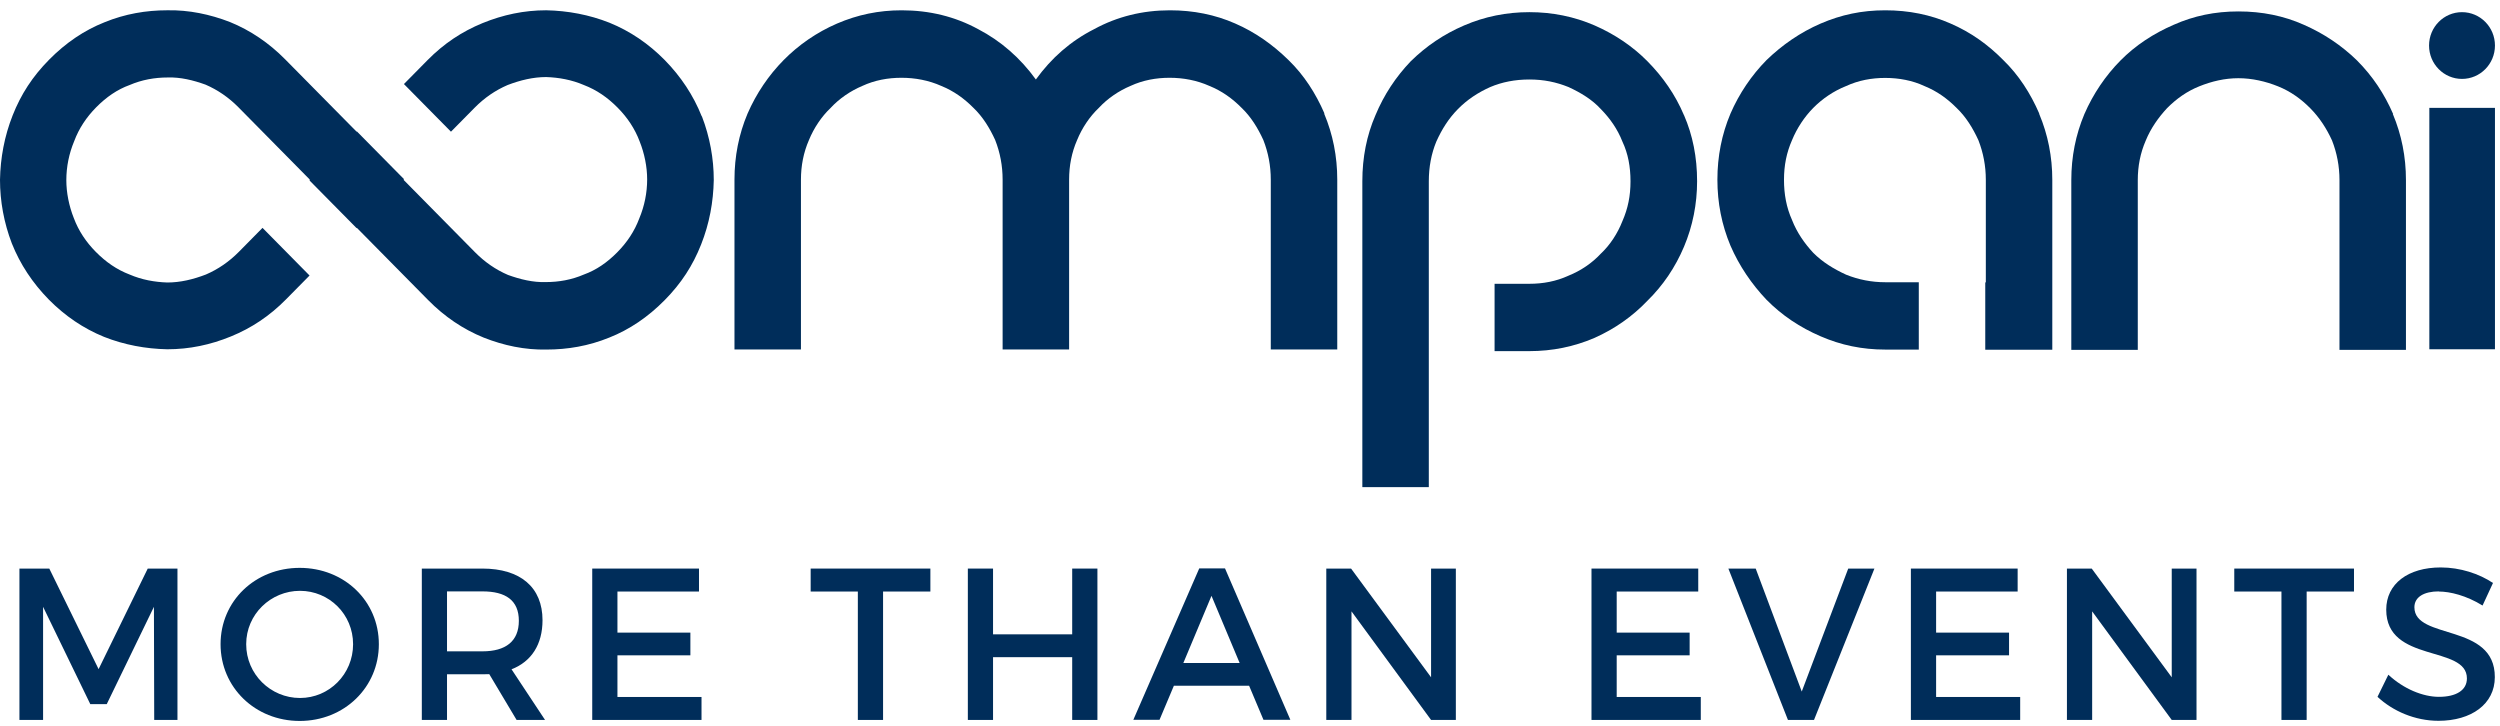 <svg width="124" height="36" viewBox="0 0 124 36" fill="none" xmlns="http://www.w3.org/2000/svg">
<g clip-path="url(#clip0_228_4418)">
<path d="M2.445 28.201L4.89 33.19L7.328 28.201H8.802V35.709H7.649L7.635 30.098L5.295 34.924H4.478L2.137 30.098V35.709H0.964V28.201H2.445Z" fill="#002D5A"/>
<path d="M18.791 31.952C18.791 34.096 17.073 35.759 14.865 35.759C12.658 35.759 10.94 34.096 10.94 31.952C10.94 29.808 12.658 28.166 14.865 28.166C17.073 28.166 18.791 29.808 18.791 31.952ZM12.211 31.952C12.211 33.445 13.426 34.62 14.879 34.62C16.332 34.62 17.513 33.438 17.513 31.952C17.513 30.466 16.325 29.305 14.879 29.305C13.433 29.305 12.211 30.466 12.211 31.952Z" fill="#002D5A"/>
<path d="M25.623 35.709L24.268 33.438C24.163 33.445 24.044 33.445 23.933 33.445H22.172V35.709H20.922V28.201H23.926C25.819 28.201 26.909 29.135 26.909 30.763C26.909 31.966 26.357 32.815 25.372 33.197L27.034 35.709H25.616H25.623ZM23.933 32.306C25.078 32.306 25.735 31.81 25.735 30.791C25.735 29.772 25.078 29.333 23.933 29.333H22.172V32.306H23.933Z" fill="#002D5A"/>
<path d="M34.67 28.201V29.34H30.625V31.378H34.243V32.504H30.625V34.57H34.795V35.709H29.375V28.201H34.67Z" fill="#002D5A"/>
<path d="M46.147 28.201V29.34H43.8V35.709H42.549V29.34H40.209V28.201H46.147Z" fill="#002D5A"/>
<path d="M49.255 28.201V31.463H53.181V28.201H54.432V35.709H53.181V32.596H49.255V35.709H48.005V28.201H49.255Z" fill="#002D5A"/>
<path d="M61.962 34.011H58.225L57.512 35.703H56.213L59.482 28.194H60.761L64.002 35.703H62.668L61.955 34.011H61.962ZM61.487 32.886L60.09 29.553L58.693 32.886H61.487Z" fill="#002D5A"/>
<path d="M67.013 28.201L70.981 33.594V28.201H72.21V35.709H70.981L67.034 30.324V35.709H65.784V28.201H67.013Z" fill="#002D5A"/>
<path d="M84.233 28.201V29.34H80.188V31.378H83.806V32.504H80.188V34.57H84.359V35.709H78.938V28.201H84.233Z" fill="#002D5A"/>
<path d="M87.083 28.201L89.367 34.301L91.672 28.201H92.972L89.975 35.709H88.682L85.727 28.201H87.083Z" fill="#002D5A"/>
<path d="M100.075 28.201V29.34H96.031V31.378H99.649V32.504H96.031V34.57H100.201V35.709H94.78V28.201H100.075Z" fill="#002D5A"/>
<path d="M103.75 28.201L107.718 33.594V28.201H108.947V35.709H107.718L103.771 30.324V35.709H102.52V28.201H103.75Z" fill="#002D5A"/>
<path d="M116.758 28.201V29.34H114.41V35.709H113.16V29.34H110.82V28.201H116.758Z" fill="#002D5A"/>
<path d="M120.963 29.333C120.236 29.333 119.754 29.609 119.754 30.119C119.754 31.761 123.757 30.883 123.743 33.587C123.743 34.924 122.576 35.752 120.949 35.752C119.782 35.752 118.685 35.271 117.924 34.563L118.462 33.466C119.223 34.174 120.18 34.563 120.97 34.563C121.836 34.563 122.359 34.23 122.359 33.65C122.359 31.98 118.357 32.907 118.357 30.239C118.357 28.951 119.446 28.145 121.06 28.145C122.024 28.145 122.968 28.456 123.652 28.916L123.135 30.034C122.332 29.539 121.528 29.34 120.963 29.34V29.333Z" fill="#002D5A"/>
<path d="M34.802 5.761C34.39 4.728 33.775 3.801 32.972 2.98C32.169 2.166 31.254 1.543 30.227 1.126C29.228 0.73 28.159 0.531 27.09 0.51C26 0.51 24.953 0.73 23.933 1.147C22.913 1.565 22.019 2.159 21.208 2.98L20.035 4.169L22.368 6.532L23.541 5.344C24.023 4.855 24.568 4.48 25.176 4.218C25.805 3.978 26.441 3.822 27.09 3.822C27.719 3.843 28.355 3.957 28.962 4.218C29.591 4.459 30.136 4.834 30.639 5.344C31.121 5.832 31.491 6.384 31.729 7.021C31.966 7.615 32.099 8.28 32.099 8.896C32.099 9.561 31.966 10.219 31.708 10.835C31.47 11.472 31.1 12.024 30.618 12.512C30.115 13.022 29.57 13.397 28.962 13.616C28.355 13.878 27.719 13.991 27.069 13.991C26.441 14.012 25.805 13.857 25.197 13.637C24.589 13.376 24.044 13 23.562 12.512L20.021 8.924L20.035 8.91L20.021 8.896L20.035 8.882L17.701 6.518L17.688 6.532L14.146 2.945C13.342 2.131 12.427 1.508 11.4 1.09C10.409 0.708 9.368 0.489 8.299 0.51C7.251 0.51 6.203 0.687 5.183 1.105C4.184 1.501 3.269 2.117 2.438 2.959C1.607 3.801 1.041 4.678 0.629 5.719C0.217 6.759 0.021 7.834 0 8.917C0 9.979 0.196 11.054 0.587 12.073C0.999 13.107 1.614 14.034 2.417 14.854C3.22 15.668 4.135 16.291 5.162 16.709C6.161 17.105 7.23 17.303 8.299 17.324C9.389 17.324 10.437 17.105 11.456 16.687C12.476 16.27 13.37 15.675 14.181 14.854L15.354 13.666L13.021 11.302L11.848 12.491C11.366 12.979 10.821 13.354 10.213 13.616C9.584 13.857 8.949 14.012 8.299 14.012C7.67 13.991 7.035 13.878 6.427 13.616C5.798 13.376 5.253 13 4.75 12.491C4.268 12.003 3.898 11.451 3.66 10.814C3.423 10.219 3.29 9.554 3.29 8.938C3.29 8.273 3.423 7.615 3.681 6.999C3.919 6.363 4.289 5.811 4.771 5.322C5.274 4.813 5.819 4.438 6.427 4.218C7.035 3.957 7.67 3.843 8.32 3.843C8.949 3.822 9.584 3.978 10.192 4.197C10.8 4.459 11.345 4.834 11.827 5.322L15.368 8.91L15.354 8.924L15.368 8.938L15.354 8.953L17.688 11.316L17.701 11.302L21.243 14.89C22.047 15.704 22.962 16.326 23.989 16.744C24.988 17.14 26.035 17.36 27.104 17.338C28.152 17.338 29.193 17.162 30.22 16.744C31.219 16.348 32.134 15.732 32.965 14.89C33.796 14.048 34.362 13.17 34.774 12.13C35.187 11.09 35.382 10.014 35.403 8.931C35.403 7.87 35.208 6.794 34.816 5.775L34.802 5.761Z" fill="#002D5A"/>
<path d="M65.692 5.627C65.259 4.629 64.68 3.724 63.904 2.973C63.136 2.223 62.27 1.601 61.257 1.162C60.272 0.73 59.196 0.511 58.029 0.511C56.674 0.511 55.41 0.822 54.271 1.445C53.097 2.039 52.147 2.881 51.379 3.943C50.611 2.881 49.654 2.039 48.515 1.445C47.369 0.822 46.105 0.511 44.722 0.511C43.583 0.511 42.535 0.73 41.515 1.169C40.502 1.608 39.608 2.23 38.868 2.98C38.127 3.731 37.513 4.636 37.079 5.634C36.646 6.66 36.43 7.757 36.43 8.911V17.332H39.727V8.911C39.727 8.224 39.853 7.566 40.125 6.943C40.37 6.349 40.74 5.79 41.201 5.351C41.634 4.884 42.186 4.509 42.773 4.261C43.387 3.978 44.037 3.858 44.715 3.858C45.392 3.858 46.07 3.985 46.685 4.261C47.299 4.509 47.823 4.884 48.284 5.351C48.745 5.79 49.088 6.349 49.36 6.943C49.605 7.566 49.73 8.224 49.73 8.911V17.332H53.028V8.911C53.028 8.224 53.153 7.566 53.426 6.943C53.67 6.349 54.04 5.79 54.502 5.351C54.935 4.884 55.486 4.509 56.073 4.261C56.688 3.978 57.338 3.858 58.015 3.858C58.693 3.858 59.37 3.985 59.985 4.261C60.6 4.509 61.124 4.884 61.585 5.351C62.046 5.79 62.388 6.349 62.661 6.943C62.905 7.566 63.031 8.224 63.031 8.911V17.332H66.328V8.911C66.328 7.757 66.112 6.667 65.678 5.634L65.692 5.627Z" fill="#002D5A"/>
<path d="M83.527 5.719C83.094 4.693 82.479 3.815 81.711 3.037C80.97 2.287 80.076 1.692 79.091 1.261C78.078 0.822 76.995 0.603 75.856 0.603C74.718 0.603 73.642 0.822 72.622 1.261C71.602 1.699 70.743 2.287 69.975 3.037C69.234 3.815 68.648 4.693 68.221 5.719C67.788 6.717 67.572 7.807 67.572 8.995V24.161H70.869V8.995C70.869 8.281 70.995 7.622 71.239 7.028C71.519 6.405 71.854 5.875 72.315 5.408C72.776 4.941 73.3 4.594 73.915 4.318C74.501 4.07 75.144 3.943 75.856 3.943C76.569 3.943 77.184 4.07 77.799 4.318C78.413 4.601 78.972 4.941 79.399 5.408C79.859 5.875 80.23 6.405 80.474 7.028C80.753 7.622 80.873 8.274 80.873 8.995C80.873 9.717 80.746 10.34 80.474 10.963C80.23 11.585 79.859 12.152 79.399 12.583C78.965 13.05 78.413 13.425 77.799 13.673C77.184 13.956 76.534 14.076 75.856 14.076H74.131V17.416H75.856C76.995 17.416 78.071 17.197 79.091 16.758C80.076 16.32 80.97 15.697 81.711 14.918C82.479 14.168 83.094 13.263 83.527 12.236C83.96 11.21 84.176 10.114 84.176 8.988C84.176 7.799 83.96 6.71 83.527 5.712V5.719Z" fill="#002D5A"/>
<path d="M101.144 5.627C100.711 4.629 100.132 3.724 99.356 2.973C98.616 2.223 97.756 1.601 96.736 1.162C95.752 0.73 94.676 0.511 93.509 0.511C92.343 0.511 91.323 0.73 90.303 1.169C89.29 1.608 88.396 2.23 87.62 2.98C86.88 3.731 86.265 4.636 85.832 5.634C85.399 6.66 85.183 7.757 85.183 8.911C85.183 10.064 85.399 11.154 85.832 12.187C86.265 13.185 86.88 14.091 87.62 14.869C88.389 15.648 89.283 16.242 90.303 16.681C91.315 17.12 92.364 17.339 93.509 17.339H95.172V13.999H93.509C92.832 13.999 92.182 13.871 91.567 13.624C90.952 13.341 90.394 13.001 89.932 12.534C89.5 12.067 89.129 11.536 88.885 10.913C88.606 10.291 88.486 9.632 88.486 8.918C88.486 8.203 88.612 7.573 88.885 6.95C89.129 6.356 89.5 5.797 89.932 5.358C90.394 4.891 90.946 4.516 91.567 4.268C92.182 3.985 92.832 3.865 93.509 3.865C94.187 3.865 94.864 3.992 95.451 4.268C96.066 4.516 96.59 4.891 97.051 5.358C97.512 5.797 97.854 6.356 98.127 6.95C98.371 7.573 98.497 8.231 98.497 8.918V14.006H98.469V17.346H101.794V8.925C101.794 7.771 101.578 6.682 101.144 5.648V5.627Z" fill="#002D5A"/>
<path d="M118.699 5.655C118.266 4.658 117.686 3.78 116.911 3.002C116.143 2.252 115.249 1.657 114.263 1.226C113.278 0.787 112.203 0.567 111.029 0.567C109.855 0.567 108.814 0.787 107.823 1.226C106.81 1.664 105.916 2.252 105.175 3.002C104.434 3.752 103.82 4.658 103.387 5.655C102.954 6.682 102.737 7.778 102.737 8.932V17.353H106.034V8.932C106.034 8.246 106.16 7.587 106.432 6.965C106.677 6.37 107.047 5.839 107.48 5.372C107.941 4.905 108.466 4.53 109.08 4.283C109.695 4.035 110.344 3.879 111.022 3.879C111.7 3.879 112.378 4.035 112.992 4.283C113.607 4.53 114.13 4.905 114.592 5.372C115.053 5.839 115.395 6.37 115.668 6.965C115.912 7.587 116.038 8.246 116.038 8.932V17.353H119.335V8.932C119.335 7.778 119.119 6.689 118.685 5.655H118.699Z" fill="#002D5A"/>
<path d="M123.75 5.351V17.324H120.495V5.351H123.75Z" fill="#002D5A"/>
<path d="M122.115 3.914C123.018 3.914 123.75 3.173 123.75 2.258C123.75 1.344 123.018 0.603 122.115 0.603C121.213 0.603 120.481 1.344 120.481 2.258C120.481 3.173 121.213 3.914 122.115 3.914Z" fill="#002D5A"/>
</g>
<defs>
<clipPath id="clip0_228_4418">
<rect width="123.75" height="36" fill="white"/>
</clipPath>
</defs>
</svg>
